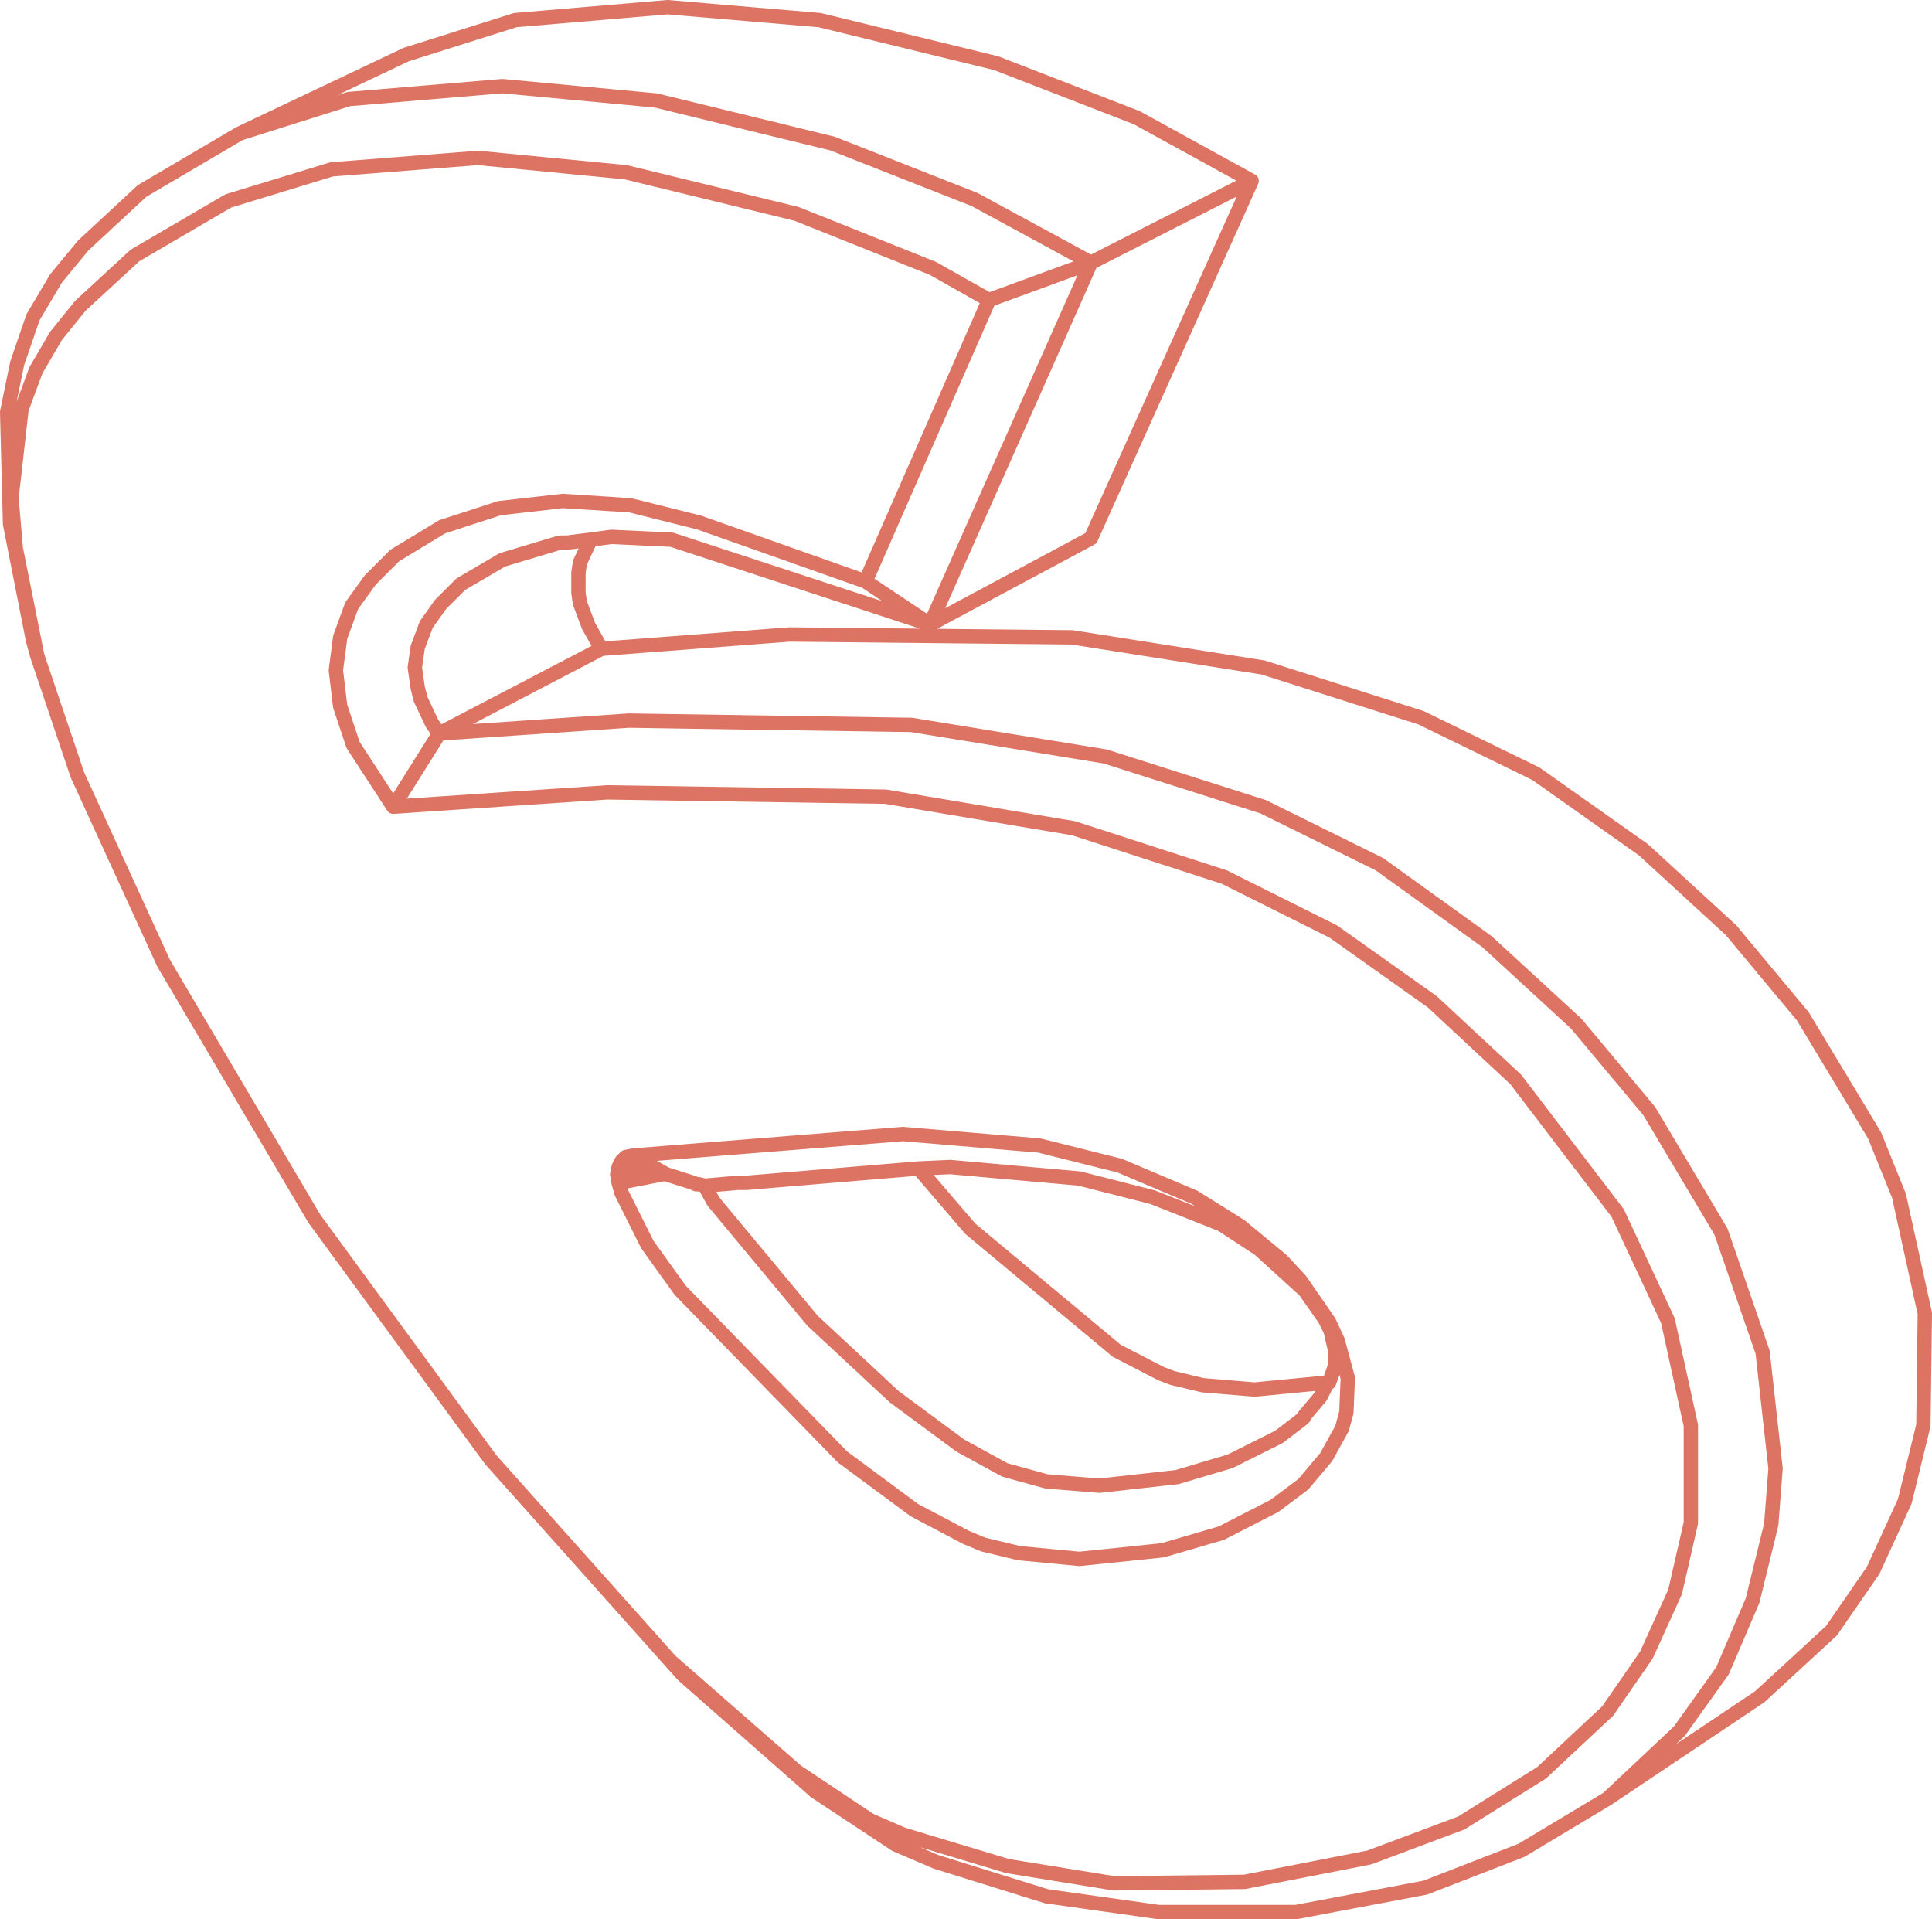 <?xml version="1.0" encoding="UTF-8" standalone="no"?>
<svg xmlns:xlink="http://www.w3.org/1999/xlink" height="66.85px" width="67.3px" xmlns="http://www.w3.org/2000/svg">
  <g transform="matrix(1.0, 0.0, 0.0, 1.0, 35.05, 32.75)">
    <path d="M8.55 -26.45 L2.95 -14.0 -2.65 -11.0 -11.65 -13.95 -13.75 -14.05 -14.5 -13.95 -14.5 -13.9 -14.85 -13.15 -14.9 -12.8 -14.9 -12.1 -14.85 -11.75 -14.55 -10.95 -14.1 -10.15 -7.55 -10.65 2.3 -10.55 8.95 -9.5 14.45 -7.75 18.45 -5.8 22.2 -3.15 25.25 -0.35 27.75 2.65 30.25 6.8 31.1 8.9 32.0 13.0 31.95 16.9 31.3 19.55 30.2 21.95 28.75 24.05 26.25 26.35 20.95 29.9 17.95 31.7 14.6 33.0 10.1 33.85 5.3 33.85 1.4 33.3 -2.45 32.1 -3.85 31.5 -6.65 29.65 -11.25 25.6 -11.7 25.1 -17.95 18.1 -24.1 9.7 -29.35 0.8 -32.35 -5.75 -33.75 -9.9 -33.9 -10.45 -34.7 -14.5 -34.8 -18.4 -34.45 -20.1 -33.9 -21.7 -33.1 -23.05 -32.15 -24.2 -30.1 -26.1 -26.7 -28.1 -20.9 -30.85 -17.1 -32.05 -11.8 -32.5 -6.5 -32.05 -0.35 -30.55 4.55 -28.65 8.55 -26.45 2.95 -23.6 -2.65 -11.0 -4.9 -12.5 -10.7 -14.55 -13.1 -15.15 -15.45 -15.3 -17.65 -15.05 -19.65 -14.4 -21.3 -13.4 -22.15 -12.55 -22.8 -11.65 -23.2 -10.55 -23.35 -9.4 -23.2 -8.15 -22.75 -6.8 -21.35 -4.65 -19.75 -7.2 -20.0 -7.55 -20.4 -8.4 -20.5 -8.8 -20.6 -9.5 -20.5 -10.2 -20.2 -11.0 -19.7 -11.7 -19.0 -12.4 -17.55 -13.25 -15.55 -13.85 -15.3 -13.85 -14.5 -13.95 M-14.1 -10.15 L-19.75 -7.2 -13.15 -7.65 -3.3 -7.5 3.45 -6.4 8.95 -4.65 13.0 -2.65 16.75 0.05 19.85 2.9 22.4 5.95 24.9 10.15 26.35 14.35 26.8 18.4 26.65 20.35 26.0 23.0 24.95 25.45 23.45 27.55 20.95 29.9 M-11.7 25.1 L-7.3 28.95 -4.75 30.65 -3.6 31.15 0.05 32.25 3.75 32.85 8.3 32.8 12.65 31.95 15.85 30.75 18.65 29.0 20.95 26.85 22.3 24.9 23.3 22.7 23.85 20.3 23.85 16.9 23.05 13.25 21.3 9.5 17.75 4.85 14.85 2.15 11.4 -0.3 7.6 -2.2 2.35 -3.9 -4.2 -5.0 -13.9 -5.15 -21.35 -4.65 M10.4 12.2 L11.1 13.2 11.3 13.6 11.45 14.25 11.45 14.85 11.25 15.4 11.15 15.5 10.95 15.9 10.4 16.55 10.35 16.65 9.5 17.3 7.8 18.15 5.95 18.7 3.25 19.0 1.4 18.85 -0.05 18.45 -1.6 17.6 -3.9 15.9 -6.75 13.25 -10.2 9.1 -10.5 8.55 -10.7 8.5 -10.8 8.5 -10.9 8.45 -11.85 8.15 -11.95 8.15 -13.5 8.45 -13.4 8.8 -12.5 10.6 -11.35 12.2 -5.7 18.0 -3.2 19.85 -1.4 20.8 -0.8 21.05 0.45 21.35 2.55 21.55 5.45 21.25 7.5 20.65 9.35 19.7 10.35 18.95 11.15 18.0 11.7 17.0 11.85 16.45 11.9 15.25 11.55 13.95 11.25 13.3 10.25 11.85 10.4 12.2 8.8 10.75 7.5 9.9 5.1 8.95 2.55 8.3 -1.95 7.9 -3.05 7.95 -1.25 10.05 3.85 14.3 5.4 15.1 5.8 15.25 6.85 15.5 8.65 15.65 11.25 15.4 M-13.5 8.45 L-13.55 8.15 -13.5 7.9 -13.4 7.7 -13.25 7.55 -13.0 7.5 -3.6 6.75 1.15 7.15 3.95 7.85 6.55 8.95 8.15 9.95 9.6 11.15 10.25 11.85 M-33.75 -9.9 L-34.5 -13.65 -34.65 -15.4 -34.3 -18.5 -33.8 -19.85 -33.1 -21.05 -32.25 -22.1 -30.35 -23.85 -27.1 -25.75 -23.5 -26.85 -18.4 -27.25 -13.25 -26.75 -7.3 -25.3 -2.55 -23.4 -0.6 -22.3 2.95 -23.6 -1.1 -25.8 -6.05 -27.75 -12.2 -29.25 -17.55 -29.75 -22.9 -29.3 -26.7 -28.1 M-4.9 -12.5 L-0.6 -22.3 M-3.05 7.95 L-9.05 8.45 -9.35 8.45 -10.5 8.55 M-13.25 7.55 L-12.1 8.1 -11.95 8.15 M-13.4 7.7 L-12.25 8.05 -12.15 8.1 -12.1 8.1 M-13.55 8.15 L-12.15 8.1 M-12.25 8.05 L-13.5 7.9 M-11.85 8.15 L-13.0 7.5" fill="none" stroke="#dd7362" stroke-linecap="round" stroke-linejoin="round" stroke-width="0.5"/>
  </g>
</svg>
